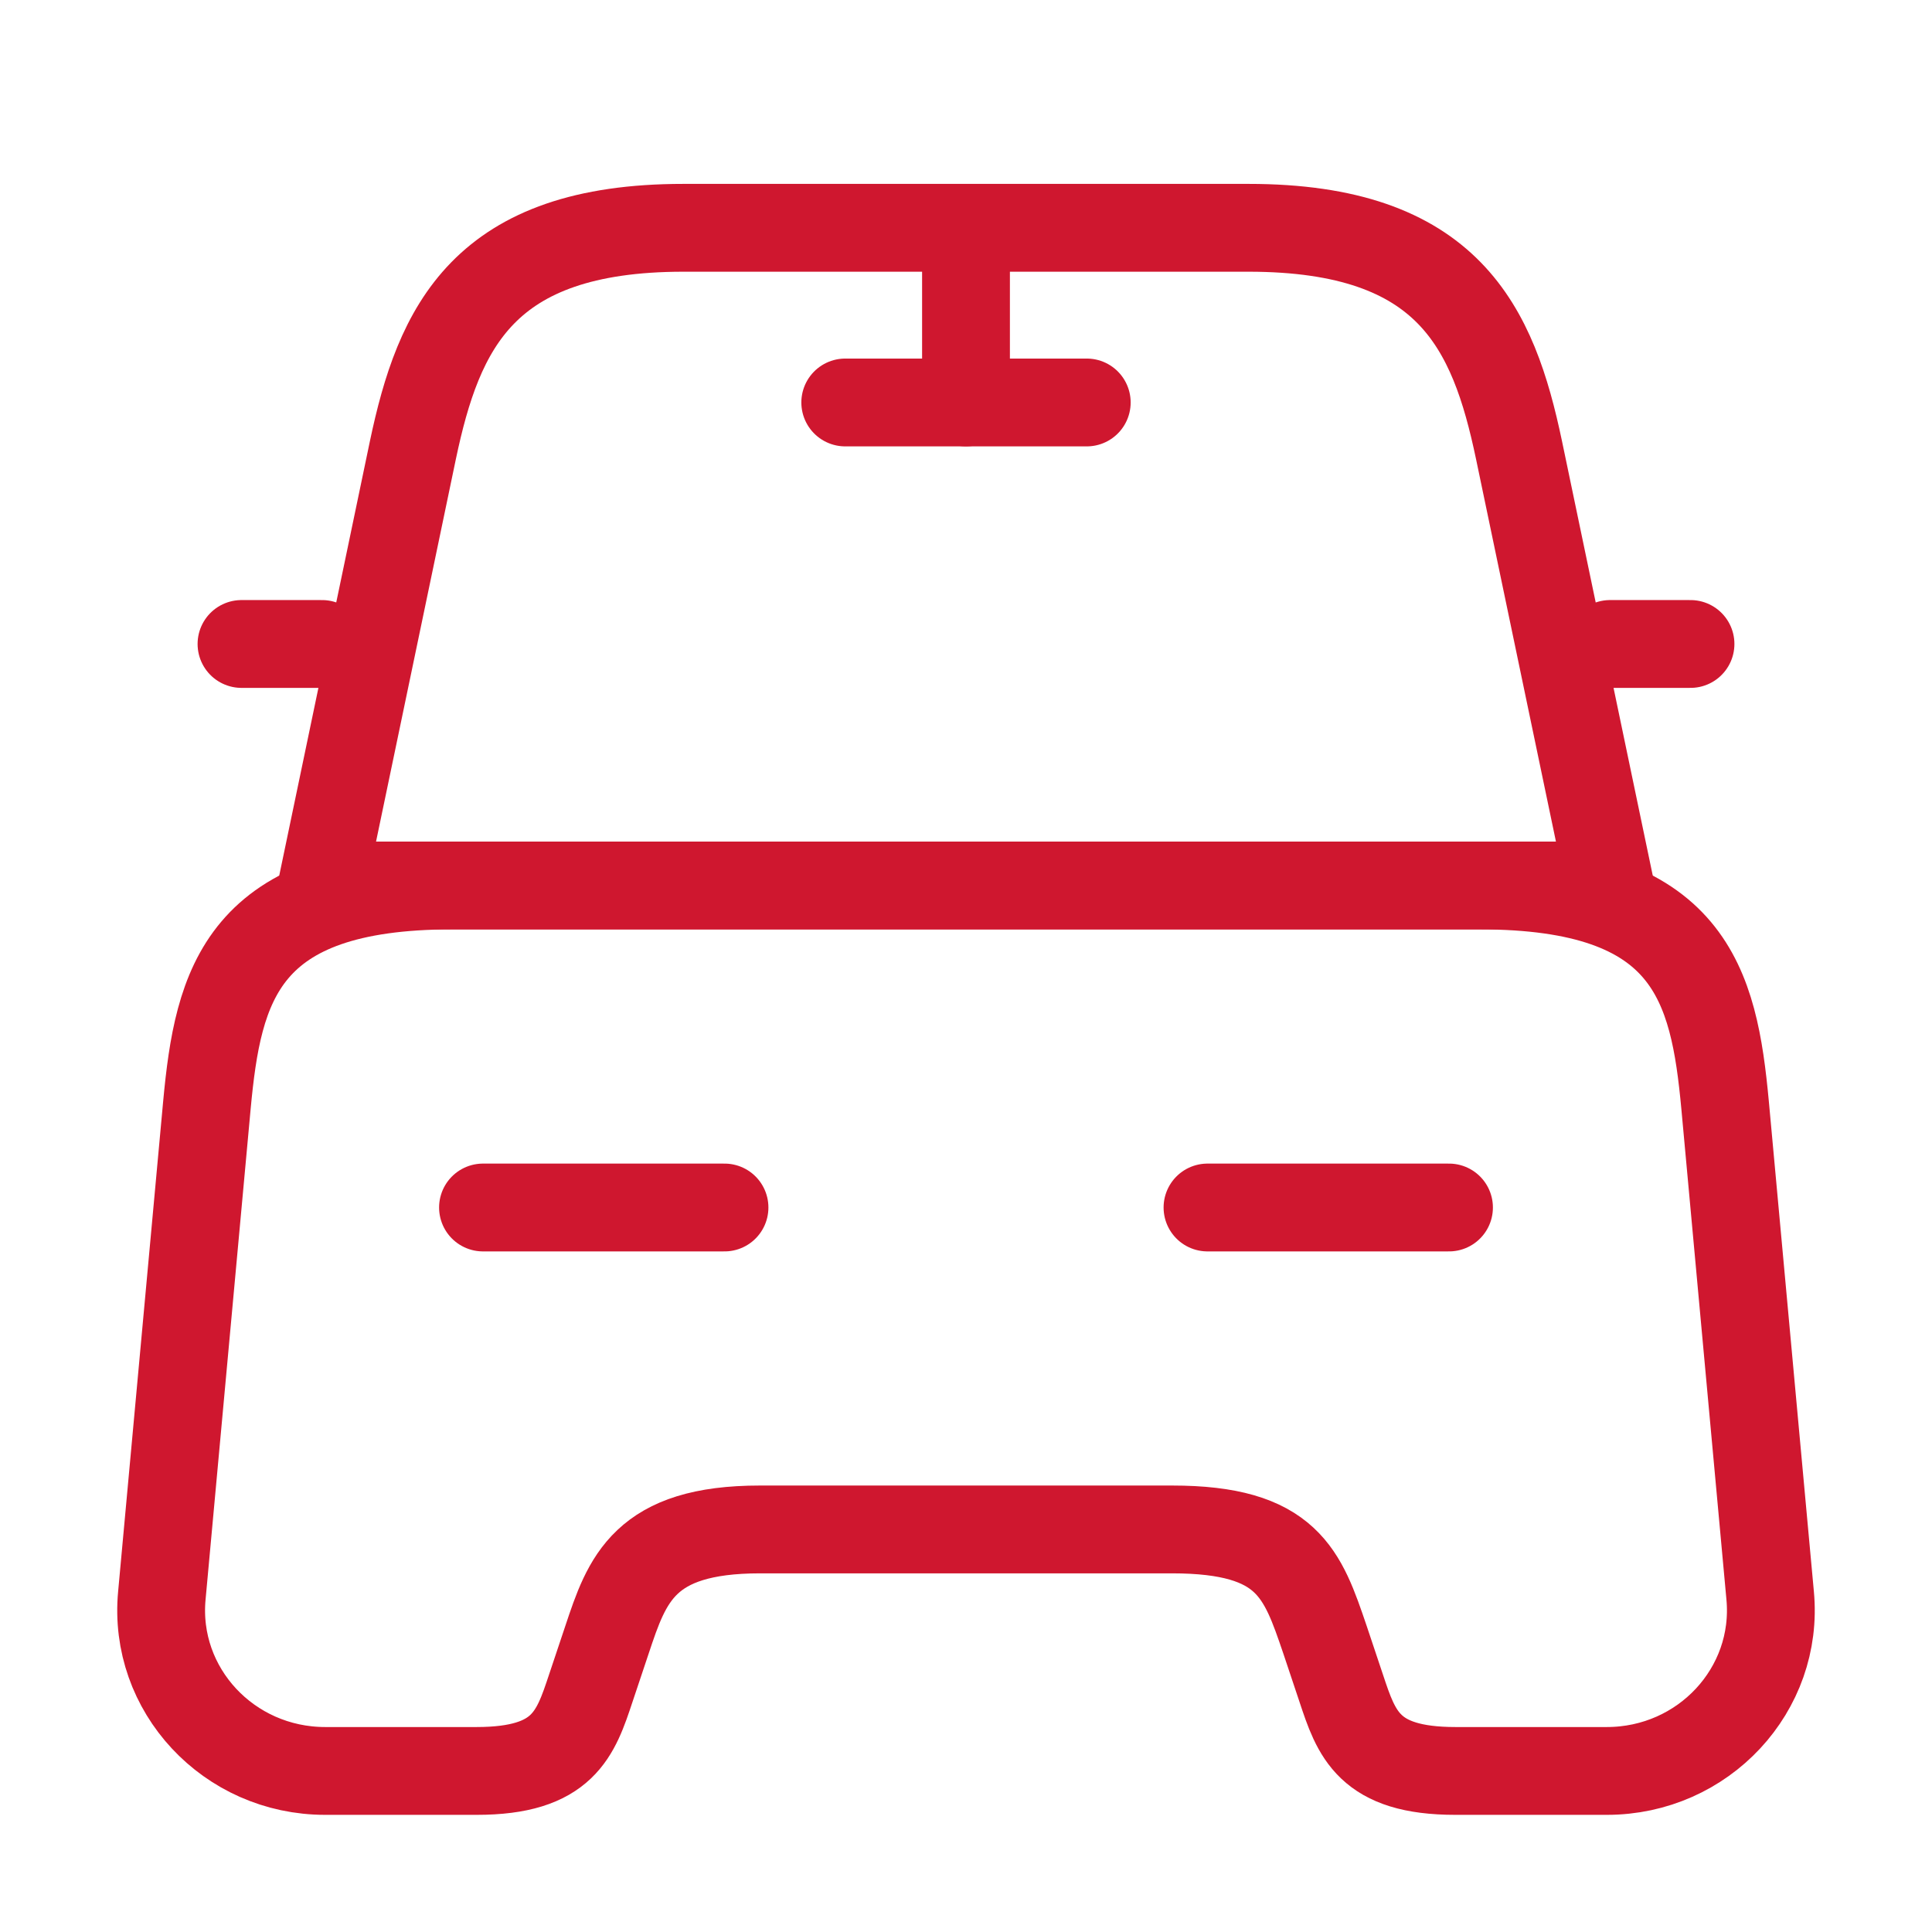 <svg width="22" height="22" viewBox="0 0 22 22" fill="none" xmlns="http://www.w3.org/2000/svg">
<path d="M14.217 2.594H7.782C5.5 2.594 4.996 3.73 4.702 5.124L3.667 10.083H18.333L17.297 5.124C17.004 3.73 16.5 2.594 14.217 2.594Z" stroke="#CF172F" stroke-linecap="round" stroke-linejoin="round"/>
<path d="M20.157 18.168C20.258 19.241 19.397 20.166 18.297 20.166H16.573C15.583 20.166 15.446 19.745 15.272 19.222L15.088 18.672C14.832 17.921 14.667 17.416 13.347 17.416H8.653C7.333 17.416 7.141 17.985 6.912 18.672L6.728 19.222C6.554 19.745 6.417 20.166 5.427 20.166H3.703C2.603 20.166 1.742 19.241 1.843 18.168L2.356 12.585C2.484 11.21 2.75 10.083 5.152 10.083H16.848C19.25 10.083 19.516 11.21 19.644 12.585L20.157 18.168Z" stroke="#CF172F" stroke-linecap="round" stroke-linejoin="round"/>
<path d="M3.667 7.333H2.75" stroke="#CF172F" stroke-linecap="round" stroke-linejoin="round"/>
<path d="M19.25 7.333H18.334" stroke="#CF172F" stroke-linecap="round" stroke-linejoin="round"/>
<path d="M11 2.75V4.583" stroke="#CF172F" stroke-linecap="round" stroke-linejoin="round"/>
<path d="M9.625 4.583H12.375" stroke="#CF172F" stroke-linecap="round" stroke-linejoin="round"/>
<path d="M5.5 13.75H8.25" stroke="#CF172F" stroke-linecap="round" stroke-linejoin="round"/>
<path d="M13.75 13.75H16.5" stroke="#CF172F" stroke-linecap="round" stroke-linejoin="round"/>
</svg>
